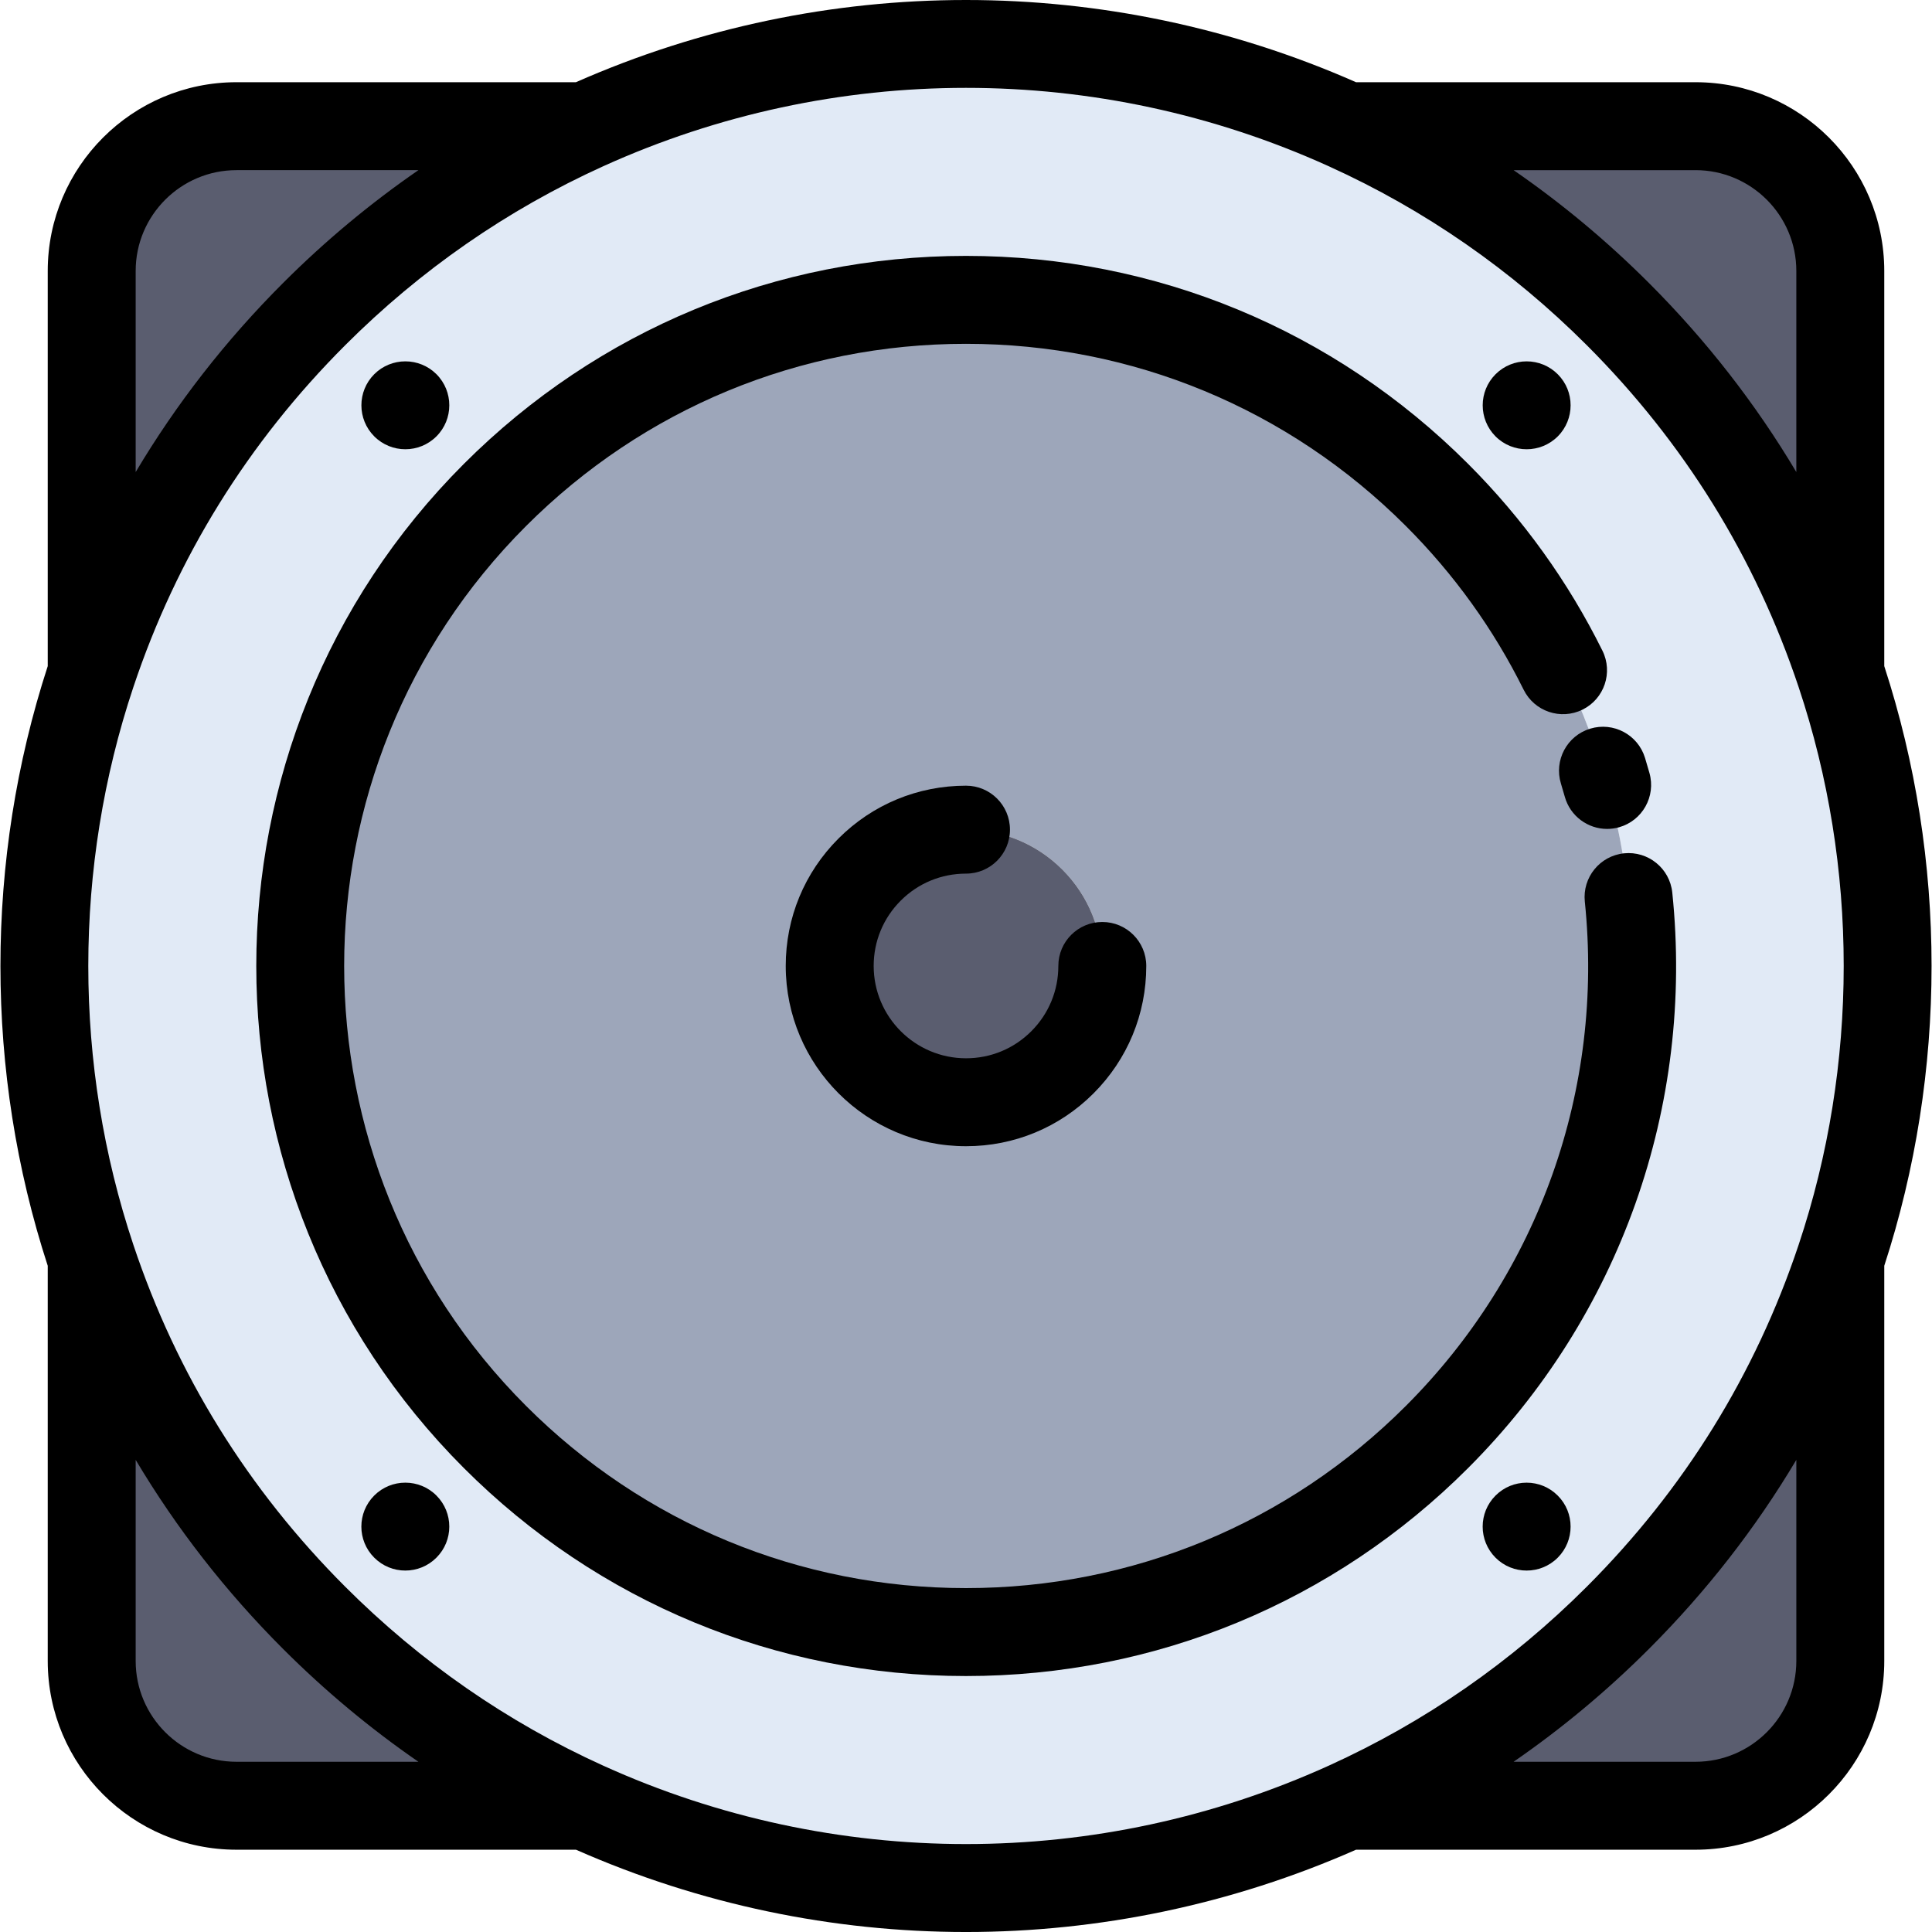 <?xml version="1.0" encoding="iso-8859-1"?>
<!-- Uploaded to: SVG Repo, www.svgrepo.com, Generator: SVG Repo Mixer Tools -->
<svg height="800px" width="800px" version="1.1" id="Layer_1" xmlns="http://www.w3.org/2000/svg" xmlns:xlink="http://www.w3.org/1999/xlink" 
	 viewBox="0 0 512.002 512.002" xml:space="preserve">
<path style="fill:#E1EAF6;" d="M487.699,178.365c16.814,50.29,16.814,104.96,0,155.25c-11.617,34.769-31.262,67.441-58.947,95.126
	c-21.405,21.405-45.792,38.009-71.822,49.8c-63.981,29.002-137.889,29.002-201.858,0c-26.03-11.792-50.418-28.396-71.822-49.8
	c-27.685-27.685-47.33-60.357-58.947-95.126c-16.814-50.29-16.814-104.96,0-155.25c11.617-34.769,31.262-67.441,58.947-95.126
	c21.405-21.405,45.78-37.997,71.811-49.8c63.981-29.002,137.889-29.002,201.869,0c26.03,11.792,50.418,28.396,71.822,49.8
	C456.437,110.924,476.082,143.596,487.699,178.365z M412.824,115.654c4.544-4.556,4.544-11.932,0-16.476
	c-4.556-4.556-11.932-4.556-16.487,0c-4.544,4.544-4.544,11.92,0,16.476C400.893,120.199,408.268,120.199,412.824,115.654z
	 M412.812,412.813c4.556-4.556,4.556-11.932,0-16.476c-4.544-4.556-11.932-4.556-16.476,0c-4.556,4.544-4.556,11.92,0,16.476
	C400.881,417.357,408.268,417.357,412.812,412.813z M380.816,380.817c68.944-68.944,68.944-180.709,0-249.654
	c-68.933-68.933-180.709-68.933-249.642,0c-68.933,68.944-68.933,180.709,0,249.654C200.107,449.75,311.884,449.75,380.816,380.817z
	 M115.665,115.643c4.544-4.544,4.544-11.92,0-16.476c-4.556-4.544-11.932-4.544-16.487,0c-4.544,4.556-4.544,11.932,0,16.476
	C103.734,120.199,111.11,120.199,115.665,115.643z M115.654,412.801c4.556-4.544,4.556-11.92,0-16.476
	c-4.544-4.544-11.932-4.544-16.476,0c-4.556,4.556-4.556,11.932,0,16.476C103.722,417.357,111.11,417.357,115.654,412.801z"/>
<g>
	<path style="fill:#5A5D6F;" d="M487.699,333.615v106.568c0,21.183-17.175,38.358-38.37,38.358h-92.4
		c26.03-11.792,50.418-28.396,71.822-49.8C456.437,401.056,476.082,368.384,487.699,333.615z"/>
	<path style="fill:#5A5D6F;" d="M487.699,71.797v106.568c-11.617-34.769-31.262-67.441-58.947-95.126
		c-21.405-21.405-45.792-38.009-71.822-49.8h92.4C470.524,33.438,487.699,50.613,487.699,71.797z"/>
</g>
<path style="fill:#9DA6BA;" d="M380.816,131.163c68.944,68.944,68.944,180.709,0,249.654c-68.933,68.933-180.709,68.933-249.642,0
	c-68.933-68.944-68.933-180.709,0-249.654C200.107,62.23,311.884,62.23,380.816,131.163z M281.542,281.531
	c14.099-14.11,14.099-36.971,0-51.082c-14.11-14.11-36.983-14.11-51.082,0c-14.11,14.11-14.11,36.972,0,51.082
	C244.559,295.641,267.432,295.641,281.542,281.531z"/>
<g>
	<path style="fill:#5A5D6F;" d="M281.542,230.449c14.099,14.11,14.099,36.972,0,51.082c-14.11,14.11-36.983,14.11-51.082,0
		c-14.11-14.11-14.11-36.971,0-51.082C244.559,216.339,267.432,216.339,281.542,230.449z"/>
	<path style="fill:#5A5D6F;" d="M155.072,478.541h-92.4c-21.195,0-38.37-17.175-38.37-38.358V333.615
		c11.617,34.769,31.262,67.441,58.947,95.126C104.654,450.146,129.042,466.75,155.072,478.541z"/>
	<path style="fill:#5A5D6F;" d="M62.673,33.438h92.388c-26.03,11.803-50.406,28.396-71.811,49.8
		c-27.685,27.685-47.33,60.357-58.947,95.126V71.797C24.303,50.613,41.478,33.438,62.673,33.438z"/>
</g>
<path d="M412.824,115.654c4.544-4.556,4.544-11.932,0-16.476c-4.556-4.556-11.932-4.556-16.487,0c-4.544,4.544-4.544,11.92,0,16.476
	C400.893,120.199,408.268,120.199,412.824,115.654z"/>
<path d="M396.337,396.337c-4.556,4.544-4.556,11.92,0,16.476c4.544,4.544,11.932,4.544,16.476,0c4.556-4.556,4.556-11.932,0-16.476
	C408.268,391.781,400.881,391.781,396.337,396.337z"/>
<path d="M115.665,115.642c4.544-4.544,4.544-11.92,0-16.476c-4.556-4.544-11.932-4.544-16.487,0c-4.544,4.556-4.544,11.932,0,16.476
	C103.734,120.199,111.11,120.199,115.665,115.642z"/>
<path d="M99.178,396.326c-4.556,4.556-4.556,11.932,0,16.476c4.544,4.556,11.932,4.556,16.476,0c4.556-4.544,4.556-11.92,0-16.476
	C111.11,391.781,103.722,391.781,99.178,396.326z"/>
<path d="M499.351,176.532V71.797c0-27.575-22.439-50.01-50.022-50.01h-89.966c-65.848-29.048-140.886-29.049-206.736,0H62.673
	c-27.582,0-50.022,22.435-50.022,50.01v104.737c-16.715,51.324-16.715,107.591,0,158.915v104.737
	c0,27.575,22.439,50.01,50.022,50.01h89.967c32.922,14.526,68.131,21.808,103.357,21.808c35.22,0,70.445-7.285,103.368-21.808
	h89.966c27.582,0,50.022-22.435,50.022-50.01V335.447C516.066,284.122,516.066,227.855,499.351,176.532z M476.047,71.797v53.303
	c-10.776-18.095-23.81-34.853-39.056-50.1c-11.118-11.118-23.109-21.106-35.873-29.909h48.211
	C464.061,45.09,476.047,57.071,476.047,71.797z M62.673,45.09h48.214C98.119,53.897,86.127,63.884,75.012,75
	c-15.247,15.247-28.282,32.004-39.057,50.1V71.797C35.955,57.071,47.94,45.09,62.673,45.09z M35.955,440.183V386.88
	c10.776,18.095,23.81,34.853,39.056,50.1c11.118,11.118,23.109,21.106,35.873,29.909H62.673
	C47.94,466.889,35.955,454.908,35.955,440.183z M159.88,467.927c-25.434-11.521-48.443-27.478-68.391-47.426
	c-25.78-25.779-44.666-56.254-56.135-90.581c-15.939-47.675-15.939-100.185,0-147.863c11.469-34.324,30.356-64.8,56.135-90.578
	c19.934-19.934,42.942-35.893,68.382-47.427c30.544-13.846,63.333-20.767,96.124-20.767s65.583,6.922,96.128,20.768
	c25.434,11.521,48.443,27.478,68.391,47.426c25.78,25.779,44.666,56.254,56.135,90.581c15.939,47.675,15.939,100.185,0,147.86v0.002
	c-11.469,34.324-30.356,64.8-56.135,90.578c-19.948,19.948-42.957,35.904-68.393,47.427
	C291.029,495.621,220.961,495.621,159.88,467.927z M449.33,466.889h-48.211c12.764-8.803,24.754-18.79,35.873-29.909
	c15.246-15.247,28.281-32.004,39.057-50.1v53.303C476.047,454.908,464.061,466.889,449.33,466.889z"/>
<path d="M443.173,236.531c-0.661-6.402-6.391-11.051-12.788-10.392c-6.402,0.662-11.054,6.388-10.391,12.789
	c5.135,49.667-12.147,98.382-47.416,133.649c-31.139,31.139-72.541,48.287-116.582,48.287s-85.445-17.149-116.581-48.286
	c-64.277-64.287-64.277-168.89,0-233.176c31.137-31.139,72.54-48.287,116.582-48.287c44.041,0,85.443,17.149,116.582,48.287
	c12.769,12.769,23.269,27.366,31.206,43.384c2.857,5.767,9.846,8.125,15.614,5.268c5.767-2.856,8.125-9.847,5.268-15.612
	c-9.064-18.292-21.045-34.952-35.608-49.517c-35.54-35.539-82.795-55.112-133.06-55.112c-50.266,0-97.521,19.573-133.061,55.114
	c-73.36,73.372-73.36,192.759,0,266.131c35.539,35.539,82.795,55.112,133.06,55.112s97.521-19.573,133.06-55.112
	C429.308,348.803,449.034,293.211,443.173,236.531z"/>
<path d="M421.407,193.107c-6.155,1.878-9.622,8.391-7.744,14.545c0.358,1.171,0.701,2.343,1.032,3.52
	c1.445,5.14,6.121,8.501,11.21,8.501c1.044,0,2.106-0.142,3.16-0.438c6.194-1.742,9.805-8.177,8.062-14.371
	c-0.376-1.34-0.77-2.679-1.177-4.013C434.075,194.695,427.566,191.227,421.407,193.107z"/>
<path d="M256,231.519c6.435,0,11.652-5.218,11.652-11.652s-5.217-11.652-11.652-11.652c-12.763,0-24.763,4.97-33.786,13.993
	c-9.024,9.024-13.992,21.022-13.986,33.779c0,26.341,21.43,47.773,47.768,47.773c0.007,0,0.013,0,0.02,0
	c12.754,0,24.745-4.967,33.765-13.987c9.023-9.023,13.993-21.022,13.993-33.786c0-6.434-5.217-11.652-11.652-11.652
	s-11.652,5.218-11.652,11.652c0,6.539-2.546,12.685-7.167,17.308c-4.618,4.619-10.757,7.161-17.29,7.161c-0.004,0-0.007,0-0.01,0
	c-13.492,0-24.469-10.977-24.469-24.474c-0.002-6.533,2.54-12.676,7.161-17.296C243.314,234.063,249.46,231.519,256,231.519z"/>
</svg>